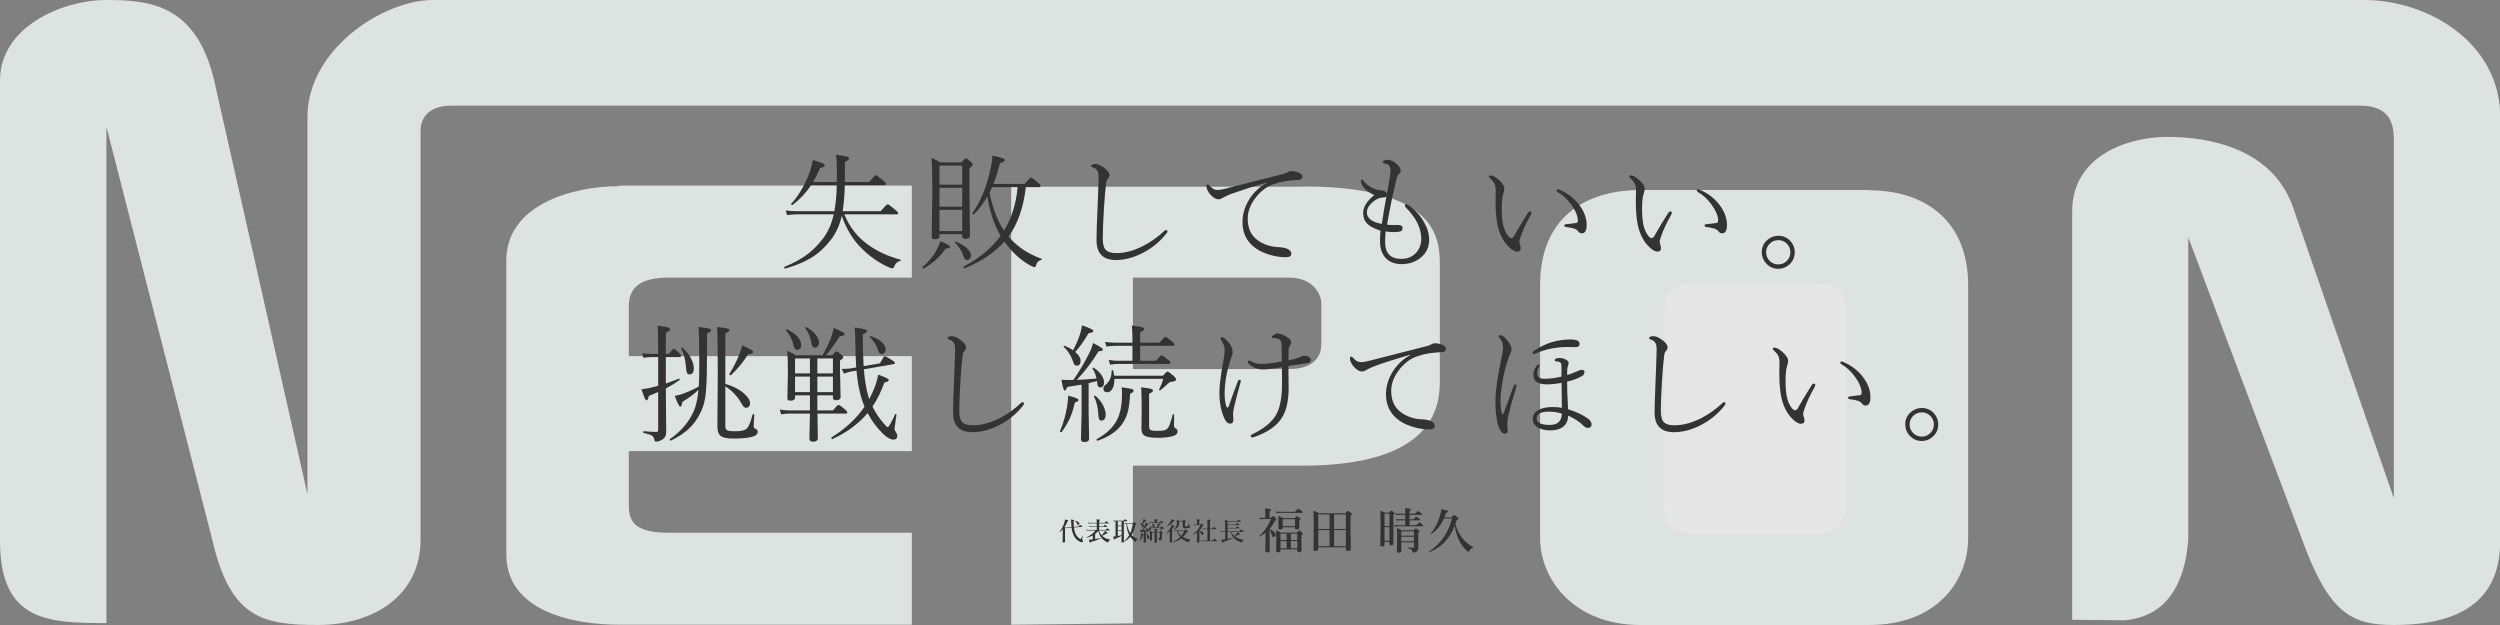 <svg width="1568" height="392" viewBox="0 0 1568 392" fill="none" xmlns="http://www.w3.org/2000/svg">
<rect x="0" y="0" width="1568" height="392" fill="#808080" stroke="none"/>
<g opacity="0.8" clip-path="url(#clip0_715_4526)">
<path d="M1173.62 156.414H1024.12V345.803H1173.62V156.414Z" fill="white"/>
<path d="M66.745 79.499V390.798C29.664 390.798 0 389.596 0 339.115V50.481C0 16.312 39.946 0 66.239 0C92.533 0 122.871 1.889 134.333 50.481L192.819 309.926V73.489C192.819 30.907 240.349 0 271.53 0H1482.88C1522.83 0 1568.17 26.786 1568.17 73.489V338.6C1568.17 364.012 1557.72 392 1501.42 392C1475.13 392 1460.8 384.96 1443.95 338.6L1372.48 148.867V338.6C1370.63 362.295 1361.53 386.677 1332.2 389.081C1332.2 389.081 1306.75 388.738 1299.67 388.738V132.555C1299.67 97.871 1334.22 85.852 1359.34 85.852C1384.45 85.852 1424.9 92.548 1438.05 129.636L1501.42 312.501V87.569C1501.42 73.661 1495.86 66.278 1479.85 66.278H282.823C271.362 66.278 263.777 71.772 263.777 82.075V338.6C263.777 373.284 234.618 392 199.392 392C164.166 392 144.445 387.364 133.153 338.6L66.745 79.499Z" fill="#F3FBF8"/>
<path d="M388.337 116.757C359.178 116.757 317.547 128.262 317.547 163.461V347.528C317.547 383.929 360.358 391.827 388.337 391.827H571.885V334.135H419.181C396.933 334.135 394.405 326.065 394.405 316.793V282.967H571.885V223.386H394.405V192.307C394.405 183.207 398.113 174.107 419.181 174.107H571.885V116.414H388.337V116.757Z" fill="#F3FBF8"/>
<path d="M1157.74 318.864C1157.74 329.853 1149.14 334.66 1140.88 334.66H1061.33C1051.72 334.66 1043.8 328.994 1043.8 318.864V194.893C1043.8 178.925 1057.28 177.551 1060.82 177.551H1140.88C1146.78 177.551 1157.74 180.298 1157.74 194.55V319.035V318.864ZM1172.06 119.172H1029.14C992.223 119.172 965.93 138.231 965.93 178.753V337.408C965.93 363.678 987.504 392.009 1028.8 392.009H1172.06C1215.89 392.009 1234.43 363.507 1234.43 337.408V178.925C1234.43 138.746 1207.8 119.344 1172.06 119.344" fill="#F3FBF8"/>
<path d="M828.731 216.011C828.731 223.909 823.506 231.464 808.505 231.464H710.579V174.115H808.505C823.506 174.115 828.731 184.417 828.731 190.427V216.011ZM817.101 117.109H634.227V391.835L710.579 390.977V292.075H816.595C897.835 292.075 903.06 256.361 903.06 239.362V165.358C903.06 146.986 898.341 116.938 817.101 116.938" fill="#F3FBF8"/>
</g>
<path d="M1205.35 255.883C1208.4 255.883 1210.95 257.016 1213.01 259.281C1214.78 261.26 1215.66 263.565 1215.66 266.195C1215.66 269.242 1214.53 271.807 1212.27 273.891C1210.29 275.688 1207.98 276.586 1205.35 276.586C1202.3 276.586 1199.74 275.44 1197.66 273.148C1195.86 271.143 1194.96 268.826 1194.96 266.195C1194.96 263.148 1196.11 260.596 1198.4 258.539C1200.4 256.768 1202.72 255.883 1205.35 255.883ZM1205.35 258.617C1203.09 258.617 1201.2 259.451 1199.69 261.117C1198.36 262.576 1197.7 264.268 1197.7 266.195C1197.7 268.461 1198.54 270.362 1200.23 271.898C1201.69 273.201 1203.4 273.852 1205.35 273.852C1207.59 273.852 1209.47 273.005 1210.98 271.312C1212.28 269.854 1212.93 268.148 1212.93 266.195C1212.93 263.982 1212.1 262.107 1210.43 260.57C1208.97 259.268 1207.28 258.617 1205.35 258.617Z" fill="#333333"/>
<path d="M1154.23 227.328C1154.23 226.938 1154.53 226.742 1155.12 226.742C1155.39 226.742 1155.65 226.807 1155.91 226.938C1161.14 229.099 1165.4 232.38 1168.68 236.781C1171.65 240.766 1173.13 244.867 1173.13 249.086C1173.13 252.602 1172.12 254.359 1170.09 254.359C1169.2 254.359 1168.51 254.008 1168.02 253.305C1167.39 252.445 1166.51 251.807 1165.36 251.391C1164.27 251 1162.53 250.661 1160.16 250.375C1159.46 250.297 1159.11 249.945 1159.11 249.32C1159.11 248.93 1159.51 248.695 1160.32 248.617C1163.45 248.253 1165.48 248.005 1166.41 247.875C1167.22 247.745 1167.62 247.263 1167.62 246.43C1167.62 243.539 1166.24 240.18 1163.48 236.352C1161.01 232.914 1158.2 230.31 1155.05 228.539C1154.5 228.227 1154.23 227.823 1154.23 227.328ZM1129.46 265.805C1128 265.805 1126.21 264.737 1124.07 262.602C1120.76 259.294 1118.5 254.867 1117.27 249.32C1116.41 245.388 1115.98 240.297 1115.98 234.047L1116.1 227.484C1116.1 225.688 1115.84 224.255 1115.32 223.188C1114.83 222.172 1113.91 221.039 1112.59 219.789C1112.09 219.32 1111.84 218.969 1111.84 218.734C1111.84 218.266 1112.22 218.031 1112.98 218.031C1114.17 218.031 1115.78 218.891 1117.78 220.609C1120.28 222.719 1121.53 224.659 1121.53 226.43C1121.53 227.289 1121.28 228.435 1120.79 229.867C1120.19 231.638 1119.89 234.789 1119.89 239.32C1119.89 245.362 1120.61 249.919 1122.04 252.992C1123.42 255.883 1124.73 257.328 1125.98 257.328C1126.58 257.328 1127.12 256.898 1127.59 256.039C1129.77 252.107 1132.69 247.263 1136.34 241.508C1136.7 240.909 1137.14 240.609 1137.66 240.609C1138.26 240.609 1138.56 240.883 1138.56 241.43C1138.56 241.742 1138.41 242.211 1138.09 242.836C1135.36 247.576 1133.25 252.107 1131.77 256.43C1131.22 258.044 1130.95 259.034 1130.95 259.398C1130.95 260.128 1131.05 260.74 1131.26 261.234C1131.6 261.964 1131.77 262.797 1131.77 263.734C1131.77 265.115 1131 265.805 1129.46 265.805Z" fill="#333333"/>
<path d="M1049.9 271.078C1041.8 271.078 1037.75 266.924 1037.75 258.617C1037.75 254.815 1037.96 248.174 1038.38 238.695C1038.61 234.19 1038.83 227.602 1039.04 218.93C1039.12 215.701 1037.92 213.721 1035.45 212.992C1034.69 212.81 1034.31 212.523 1034.31 212.133C1034.31 211.794 1034.57 211.469 1035.09 211.156C1035.54 210.948 1036.19 210.844 1037.05 210.844C1038.53 210.844 1040.39 211.664 1042.63 213.305C1044.82 214.945 1045.91 216.469 1045.91 217.875C1045.91 218.682 1045.54 219.464 1044.78 220.219C1044.21 220.792 1043.87 221.768 1043.77 223.148C1043.22 227.367 1042.76 232.628 1042.4 238.93C1041.9 247.133 1041.66 253.37 1041.66 257.641C1041.66 261.339 1042.4 263.812 1043.88 265.062C1045.08 266.182 1047.19 266.742 1050.21 266.742C1055.6 266.742 1061.23 265.232 1067.09 262.211C1071.77 259.815 1076.16 256.69 1080.25 252.836C1080.61 252.471 1081.02 252.289 1081.46 252.289C1081.98 252.289 1082.24 252.562 1082.24 253.109C1082.24 253.422 1082.06 253.812 1081.7 254.281C1077.63 259.542 1072.52 263.721 1066.34 266.82C1060.77 269.659 1055.29 271.078 1049.9 271.078Z" fill="#333333"/>
<path d="M988.227 217.719L982.953 217.641C976 217.641 969.385 218.995 963.109 221.703C962.589 221.911 962.185 222.016 961.898 222.016C961.43 222.016 961.195 221.755 961.195 221.234C961.195 220.818 961.599 220.362 962.406 219.867C969.229 215.232 976.781 212.914 985.062 212.914C988.839 212.914 990.727 213.826 990.727 215.648C990.727 217.029 989.893 217.719 988.227 217.719ZM979.438 240.102C976.156 240.753 973.031 241.078 970.062 241.078C964.516 241.078 961.742 239.047 961.742 234.984C961.742 232.953 962.523 231 964.086 229.125C964.346 228.812 964.633 228.656 964.945 228.656C965.388 228.656 965.609 228.812 965.609 229.125C965.609 229.49 965.44 229.945 965.102 230.492C964.503 231.612 964.203 232.823 964.203 234.125C964.203 236.417 965.648 237.562 968.539 237.562C971.951 237.562 975.557 237.107 979.359 236.195C979.359 234.06 979.359 231.924 979.359 229.789C979.359 228.669 979.177 227.927 978.812 227.562C978.214 226.964 977.328 226.664 976.156 226.664C975.505 226.664 975.18 226.456 975.18 226.039C975.18 225.023 976.195 224.516 978.227 224.516C979.424 224.516 980.674 224.841 981.977 225.492C983.227 226.091 983.852 226.755 983.852 227.484C983.852 227.901 983.747 228.435 983.539 229.086C983.279 229.763 983.109 230.453 983.031 231.156C982.927 232.38 982.875 233.708 982.875 235.141C984.646 234.75 986.99 233.891 989.906 232.562C990.87 232.146 991.573 231.938 992.016 231.938C993.188 231.938 993.773 232.445 993.773 233.461C993.773 234.555 993.161 235.414 991.938 236.039C989.359 237.445 986.339 238.565 982.875 239.398C982.875 243.435 983.083 249.19 983.5 256.664C988.969 258.435 993.188 260.44 996.156 262.68C997.536 263.695 998.227 264.867 998.227 266.195C998.227 266.898 997.979 267.458 997.484 267.875C997.068 268.24 996.573 268.422 996 268.422C995.036 268.422 994.099 267.966 993.188 267.055C990.583 264.451 987.354 262.328 983.5 260.688C983.5 264.047 982.237 266.534 979.711 268.148C977.784 269.346 975.349 269.945 972.406 269.945C968.76 269.945 965.922 269.19 963.891 267.68C962.198 266.43 961.352 264.841 961.352 262.914C961.352 260.023 962.888 257.927 965.961 256.625C968.044 255.74 970.648 255.297 973.773 255.297C976.065 255.297 978.005 255.466 979.594 255.805C979.594 252.159 979.542 246.924 979.438 240.102ZM979.594 259.398C976.99 258.591 974.268 258.188 971.43 258.188C966.352 258.188 963.812 259.633 963.812 262.523C963.812 265.18 966.56 266.508 972.055 266.508C976.977 266.508 979.49 264.138 979.594 259.398ZM951.117 241.898C951.117 242.211 951.065 242.576 950.961 242.992C948.956 249.398 947.432 254.789 946.391 259.164C945.688 262.237 945.336 264.346 945.336 265.492C945.336 266.456 945.362 267.224 945.414 267.797C945.44 268.005 945.505 268.5 945.609 269.281C945.661 269.75 945.688 270.089 945.688 270.297C945.688 271.417 945.023 271.977 943.695 271.977C942.289 271.977 941.078 270.622 940.062 267.914C938.63 264.086 937.914 258.604 937.914 251.469C937.914 245.583 939.138 236.859 941.586 225.297C942.341 221.573 942.719 219.203 942.719 218.188C942.719 215.74 941.99 213.682 940.531 212.016C940.167 211.547 939.984 211.143 939.984 210.805C939.984 210.388 940.362 210.18 941.117 210.18C941.638 210.18 942.276 210.479 943.031 211.078C944.281 212.042 945.505 213.448 946.703 215.297C947.615 216.703 948.07 217.901 948.07 218.891C948.07 219.698 947.888 220.479 947.523 221.234C946.977 222.302 946.286 224.112 945.453 226.664C944.177 230.336 943.096 234.828 942.211 240.141C941.482 244.62 941.117 248.331 941.117 251.273C941.117 254.503 941.391 257.146 941.938 259.203C942.068 259.62 942.25 259.828 942.484 259.828C942.719 259.828 942.927 259.594 943.109 259.125C945.531 252.406 947.615 246.716 949.359 242.055C949.646 241.404 950.023 241.078 950.492 241.078C950.909 241.078 951.117 241.352 951.117 241.898Z" fill="#333333"/>
<path d="M900.148 215.297C901.529 215.297 903.052 215.648 904.719 216.352C906.151 216.846 906.867 217.641 906.867 218.734C906.867 220.089 905.995 220.805 904.25 220.883C898.26 221.065 893.078 221.951 888.703 223.539C884.25 225.102 880.383 228.096 877.102 232.523C874.081 236.638 872.57 240.818 872.57 245.062C872.57 250.818 874.38 255.141 878 258.031C879.927 259.672 882.323 260.948 885.188 261.859C887.479 262.589 889.719 262.966 891.906 262.992C894.51 263.122 896.542 263.578 898 264.359C899.276 265.036 899.914 266 899.914 267.25C899.914 268.63 898.69 269.32 896.242 269.32C892.805 269.32 889.185 268.708 885.383 267.484C881.581 266.26 878.534 264.659 876.242 262.68C871.607 258.826 869.289 253.734 869.289 247.406C869.289 242.042 870.852 237.029 873.977 232.367C876.633 228.357 880.109 225.154 884.406 222.758L884.25 222.523C875.63 225.049 868.482 227.341 862.805 229.398C860.565 230.206 858.586 231.104 856.867 232.094C855.982 232.693 855.07 232.992 854.133 232.992C852.492 232.992 850.734 231.898 848.859 229.711C847.427 227.862 846.711 226.339 846.711 225.141C846.711 224.125 846.971 223.617 847.492 223.617C847.727 223.617 848.078 223.852 848.547 224.32C849.589 225.466 850.474 226.221 851.203 226.586C851.984 226.977 852.883 227.159 853.898 227.133C854.966 227.133 856.672 226.833 859.016 226.234L893.742 217.367C895.357 217.029 896.607 216.612 897.492 216.117C898.299 215.57 899.185 215.297 900.148 215.297Z" fill="#333333"/>
<path d="M808.086 225.961C810.091 225.57 811.523 225.271 812.383 225.062C813.503 224.802 814.44 224.464 815.195 224.047C816.159 223.448 817.122 223.148 818.086 223.148C819.31 223.148 820.326 223.422 821.133 223.969C821.81 224.411 822.148 224.945 822.148 225.57C822.148 226.404 821.914 226.99 821.445 227.328C821.081 227.562 820.443 227.745 819.531 227.875C813.958 228.63 810.143 229.19 808.086 229.555L808.242 243.305C808.242 251.534 806.745 257.914 803.75 262.445C800.521 267.315 794.948 271.156 787.031 273.969C786.25 274.229 785.69 274.359 785.352 274.359C784.779 274.359 784.492 274.034 784.492 273.383C784.492 272.992 784.753 272.68 785.273 272.445C792.513 269.034 797.539 264.958 800.352 260.219C802.852 255.844 804.102 249.177 804.102 240.219L804.023 230.375C798.659 231.26 794.648 231.703 791.992 231.703C788.633 231.703 785.677 230.505 783.125 228.109C782.812 227.797 782.656 227.458 782.656 227.094C782.656 226.443 782.956 226.117 783.555 226.117C783.789 226.117 784.128 226.247 784.57 226.508C786.602 227.68 788.763 228.266 791.055 228.266C794.362 228.266 798.685 227.732 804.023 226.664L803.867 221.039C803.841 219.06 803.802 217.471 803.75 216.273C803.724 214.607 803.307 213.474 802.5 212.875C801.745 212.328 800.443 212.055 798.594 212.055C797.943 212.055 797.617 211.885 797.617 211.547C797.617 211.13 797.969 210.688 798.672 210.219C799.583 209.516 800.508 209.164 801.445 209.164C802.904 209.164 804.766 209.854 807.031 211.234C808.906 212.458 809.844 213.604 809.844 214.672C809.844 215.245 809.609 215.909 809.141 216.664C808.594 217.419 808.294 218.148 808.242 218.852C808.138 221.924 808.086 224.294 808.086 225.961ZM774.023 255.219C773.581 257.224 773.359 258.721 773.359 259.711L773.594 263.305C773.594 264.893 772.904 265.688 771.523 265.688C770.143 265.688 768.997 264.724 768.086 262.797C765.898 258.083 764.805 252.536 764.805 246.156C764.805 241.651 765.742 234.464 767.617 224.594C767.93 222.719 768.086 220.935 768.086 219.242C768.086 217.549 767.331 215.492 765.82 213.07C765.664 212.81 765.586 212.549 765.586 212.289V212.016C765.586 211.651 765.938 211.469 766.641 211.469C767.083 211.469 767.865 212.003 768.984 213.07C769.844 213.904 770.586 214.724 771.211 215.531C772.487 217.302 773.125 219.151 773.125 221.078C773.125 221.677 772.865 222.719 772.344 224.203C772.318 224.255 772.161 224.646 771.875 225.375C771.693 225.87 771.576 226.221 771.523 226.43C769.232 233.695 768.086 240.544 768.086 246.977C768.086 249.789 768.411 252.328 769.062 254.594C769.219 255.271 769.492 255.609 769.883 255.609C770.221 255.609 770.482 255.349 770.664 254.828C772.565 249.229 774.466 244.034 776.367 239.242C776.628 238.539 777.031 238.188 777.578 238.188C778.021 238.188 778.242 238.461 778.242 239.008C778.242 239.138 778.216 239.268 778.164 239.398C776.185 246.612 774.805 251.885 774.023 255.219Z" fill="#333333"/>
<path d="M673.25 238.266C676.557 233.526 679.708 228.253 682.703 222.445C684.214 219.581 685.151 217.146 685.516 215.141C689.656 217.198 691.727 218.539 691.727 219.164C691.727 219.919 690.828 220.297 689.031 220.297C684.656 227.406 680.086 233.396 675.32 238.266C678.029 238.214 682.169 237.927 687.742 237.406C687.247 235.089 686.414 233.031 685.242 231.234C685.19 231.182 685.164 231.117 685.164 231.039C685.164 230.753 685.333 230.609 685.672 230.609C685.776 230.609 685.867 230.635 685.945 230.688C688.107 231.99 689.786 233.578 690.984 235.453C691.974 236.99 692.469 238.435 692.469 239.789C692.469 241.924 691.609 242.992 689.891 242.992C688.953 242.992 688.393 242.172 688.211 240.531C688.185 240.375 688.159 240.102 688.133 239.711C688.107 239.398 688.081 239.164 688.055 239.008C686.883 239.32 685.125 239.75 682.781 240.297V257.797L683.094 275.102C683.094 276.534 682.078 277.25 680.047 277.25C678.667 277.25 677.977 276.664 677.977 275.492L678.367 259.555V241.234C675.424 241.755 672.417 242.237 669.344 242.68C668.797 244.216 668.263 244.984 667.742 244.984C667.169 244.984 666.492 242.719 665.711 238.188C666.935 238.292 668.458 238.344 670.281 238.344C671.609 238.344 672.599 238.318 673.25 238.266ZM698.797 235.648H729.344C730.88 233.93 731.844 233.07 732.234 233.07C732.781 233.07 734.057 233.956 736.062 235.727C737.13 236.664 737.664 237.458 737.664 238.109C737.664 238.76 736.779 239.19 735.008 239.398C734.096 239.477 733.302 239.854 732.625 240.531C730.438 242.589 728.784 244.021 727.664 244.828C727.612 244.88 727.547 244.906 727.469 244.906C727.156 244.906 727 244.75 727 244.438C727 244.385 727.013 244.333 727.039 244.281C728.185 241.885 729.031 239.672 729.578 237.641H698.953C698.927 237.901 698.914 238.161 698.914 238.422C698.914 240.792 698.445 242.706 697.508 244.164C696.701 245.414 695.698 246.039 694.5 246.039C692.859 246.039 692.039 245.219 692.039 243.578C692.039 242.771 692.573 241.964 693.641 241.156C696.089 239.021 697.273 236.156 697.195 232.562C697.195 232.302 697.378 232.172 697.742 232.172C698.029 232.172 698.185 232.276 698.211 232.484C698.549 233.891 698.745 234.945 698.797 235.648ZM673.016 219.711C674.682 216.638 676.102 213.383 677.273 209.945C678.003 207.732 678.458 205.766 678.641 204.047C683.38 205.688 685.75 206.859 685.75 207.562C685.75 208.266 684.734 208.747 682.703 209.008C680.047 213.643 677.273 217.562 674.383 220.766C676.622 222.667 677.742 224.503 677.742 226.273C677.742 228.305 676.948 229.32 675.359 229.32C674.708 229.32 674.214 229.112 673.875 228.695C673.589 228.331 673.276 227.615 672.938 226.547C671.688 222.979 669.773 219.971 667.195 217.523C667.117 217.471 667.078 217.406 667.078 217.328C667.078 217.016 667.234 216.859 667.547 216.859C667.573 216.859 667.612 216.872 667.664 216.898C669.878 217.732 671.661 218.669 673.016 219.711ZM710.281 226.273V216.898H699.305C697.82 216.898 696.036 217.055 693.953 217.367L693.094 214.438C695.073 214.75 697.143 214.906 699.305 214.906H710.281V212.523C710.281 209.555 710.151 206.781 709.891 204.203C713.328 204.594 715.555 204.958 716.57 205.297C717.299 205.557 717.664 205.909 717.664 206.352C717.664 207.003 716.805 207.693 715.086 208.422V214.906H727.312C729.266 212.458 730.477 211.234 730.945 211.234C731.336 211.234 732.716 212.224 735.086 214.203C736.154 215.01 736.688 215.674 736.688 216.195C736.688 216.664 736.336 216.898 735.633 216.898H715.086V226.273H725.086C726.987 223.982 728.159 222.836 728.602 222.836C728.94 222.836 730.216 223.721 732.43 225.492C733.497 226.247 734.031 226.911 734.031 227.484C734.031 228.005 733.693 228.266 733.016 228.266H700.906C699.76 228.266 698.198 228.422 696.219 228.734L695.398 225.727C697.404 226.091 699.24 226.273 700.906 226.273H710.281ZM686.141 248.695C686.141 248.643 686.141 248.578 686.141 248.5C686.141 248.24 686.31 248.109 686.648 248.109C686.779 248.109 686.896 248.148 687 248.227C689.083 249.919 690.737 251.99 691.961 254.438C692.977 256.469 693.484 258.37 693.484 260.141C693.484 261.234 693.25 262.12 692.781 262.797C692.312 263.474 691.701 263.812 690.945 263.812C690.164 263.812 689.63 263.5 689.344 262.875C689.109 262.302 688.953 261.26 688.875 259.75C688.615 255.427 687.703 251.742 686.141 248.695ZM735.516 260.102C735.542 259.893 735.685 259.789 735.945 259.789C736.284 259.789 736.453 259.919 736.453 260.18C736.349 263.826 736.297 266.039 736.297 266.82C736.297 267.732 736.648 268.344 737.352 268.656C738.159 268.969 738.562 269.646 738.562 270.688C738.562 271.911 737.729 272.81 736.062 273.383C733.667 274.19 730.385 274.594 726.219 274.594C721.818 274.594 718.914 274.06 717.508 272.992C716.44 272.185 715.906 270.74 715.906 268.656L716.062 257.094C716.062 250.089 715.932 245.362 715.672 242.914C719.057 243.279 721.245 243.643 722.234 244.008C722.859 244.242 723.172 244.568 723.172 244.984C723.172 245.609 722.352 246.26 720.711 246.938V267.406C720.711 268.656 721.089 269.451 721.844 269.789C722.495 270.102 723.823 270.258 725.828 270.258C728.042 270.258 729.578 270.128 730.438 269.867C731.219 269.659 731.87 269.242 732.391 268.617C733.276 267.602 734.318 264.763 735.516 260.102ZM665.906 270.922C665.828 271.026 665.711 271.078 665.555 271.078C665.086 271.078 664.852 270.896 664.852 270.531C664.852 270.505 664.852 270.466 664.852 270.414C666.961 265.362 668.458 260.115 669.344 254.672C669.76 251.703 669.969 249.516 669.969 248.109C673.016 248.969 674.891 249.581 675.594 249.945C676.167 250.232 676.453 250.583 676.453 251C676.453 251.521 675.685 252.003 674.148 252.445C673.289 256.404 672.195 259.802 670.867 262.641C669.669 265.297 668.016 268.057 665.906 270.922ZM688.406 276.43C688.354 276.43 688.315 276.43 688.289 276.43C687.924 276.43 687.742 276.195 687.742 275.727C687.742 275.544 687.794 275.427 687.898 275.375C693.445 272.38 697.495 268.708 700.047 264.359C702.495 260.141 703.719 254.385 703.719 247.094C703.719 245.531 703.654 244.138 703.523 242.914C707.013 243.383 709.148 243.747 709.93 244.008C710.659 244.242 711.023 244.62 711.023 245.141C711.023 245.714 710.281 246.312 708.797 246.938C708.562 251.755 708.094 255.492 707.391 258.148C706.609 261.117 705.372 263.773 703.68 266.117C700.451 270.596 695.359 274.034 688.406 276.43Z" fill="#333333"/>
<path d="M609.898 271.078C601.799 271.078 597.75 266.924 597.75 258.617C597.75 254.815 597.958 248.174 598.375 238.695C598.609 234.19 598.831 227.602 599.039 218.93C599.117 215.701 597.919 213.721 595.445 212.992C594.69 212.81 594.312 212.523 594.312 212.133C594.312 211.794 594.573 211.469 595.094 211.156C595.536 210.948 596.188 210.844 597.047 210.844C598.531 210.844 600.393 211.664 602.633 213.305C604.82 214.945 605.914 216.469 605.914 217.875C605.914 218.682 605.536 219.464 604.781 220.219C604.208 220.792 603.87 221.768 603.766 223.148C603.219 227.367 602.763 232.628 602.398 238.93C601.904 247.133 601.656 253.37 601.656 257.641C601.656 261.339 602.398 263.812 603.883 265.062C605.081 266.182 607.19 266.742 610.211 266.742C615.602 266.742 621.227 265.232 627.086 262.211C631.773 259.815 636.161 256.69 640.25 252.836C640.615 252.471 641.018 252.289 641.461 252.289C641.982 252.289 642.242 252.562 642.242 253.109C642.242 253.422 642.06 253.812 641.695 254.281C637.633 259.542 632.516 263.721 626.344 266.82C620.771 269.659 615.289 271.078 609.898 271.078Z" fill="#333333"/>
<path d="M537.016 230.453C536.729 226.521 536.547 221.286 536.469 214.75C536.417 210.479 536.26 207.367 536 205.414C539.568 205.909 541.794 206.299 542.68 206.586C543.409 206.82 543.773 207.172 543.773 207.641C543.773 208.24 542.888 208.904 541.117 209.633C541.117 216.716 541.299 223.383 541.664 229.633L551.898 227.875C553.487 224.88 554.477 223.383 554.867 223.383C555.31 223.383 556.859 224.216 559.516 225.883C560.74 226.638 561.352 227.25 561.352 227.719C561.352 228.109 561 228.344 560.297 228.422L541.82 231.625C542.315 238.135 543.253 243.799 544.633 248.617C544.841 249.346 545.023 249.906 545.18 250.297C546.638 247.536 547.784 245.049 548.617 242.836C549.737 239.867 550.44 237.25 550.727 234.984C555.206 236.521 557.445 237.641 557.445 238.344C557.445 239.047 556.534 239.555 554.711 239.867C552.68 245.57 550.18 250.609 547.211 254.984C549.216 259.047 551.612 262.628 554.398 265.727C555.596 267.159 556.391 267.875 556.781 267.875C557.458 267.875 559.008 265.18 561.43 259.789C561.482 259.685 561.586 259.633 561.742 259.633C561.846 259.633 561.924 259.646 561.977 259.672C562.185 259.776 562.276 259.919 562.25 260.102C561.443 265.883 561.039 268.799 561.039 268.852C561.039 269.529 561.352 270.297 561.977 271.156C562.523 271.911 562.797 272.576 562.797 273.148C562.797 274.867 561.99 275.727 560.375 275.727C558.552 275.727 556.391 274.529 553.891 272.133C549.984 268.305 546.742 263.956 544.164 259.086C538.565 265.753 531.221 271.182 522.133 275.375C522.081 275.401 522.029 275.414 521.977 275.414C521.612 275.414 521.43 275.154 521.43 274.633C521.43 274.503 521.469 274.398 521.547 274.32C530.297 268.878 537.198 262.458 542.25 255.062C541.286 252.667 540.531 250.544 539.984 248.695C538.552 243.357 537.628 237.94 537.211 232.445L533.5 233.07C532.432 233.279 531.052 233.708 529.359 234.359L527.914 231.391C529.841 231.391 531.651 231.286 533.344 231.078L537.016 230.453ZM512.641 247.953V257.406H522.406C524.281 255.115 525.453 253.969 525.922 253.969C526.365 253.969 527.693 254.88 529.906 256.703C530.922 257.51 531.43 258.174 531.43 258.695C531.43 259.164 531.078 259.398 530.375 259.398H512.719C512.745 262.758 512.797 266.326 512.875 270.102C512.927 272.81 512.953 274.372 512.953 274.789C512.953 276.273 511.911 277.016 509.828 277.016C508.396 277.016 507.68 276.404 507.68 275.18C507.68 274.919 507.693 274.112 507.719 272.758C507.849 268.591 507.94 264.138 507.992 259.398H495.219C493.917 259.398 492.146 259.555 489.906 259.867L489.125 256.859C491 257.224 493.031 257.406 495.219 257.406H507.992V247.953H498.656V249.32C498.656 250.648 497.719 251.312 495.844 251.312C494.516 251.312 493.852 250.831 493.852 249.867L494.164 234.281C494.164 227.562 494.034 222.81 493.773 220.023C495.753 220.909 497.536 221.846 499.125 222.836H515.922C518.161 218.878 519.815 215.492 520.883 212.68C521.742 210.544 522.432 208.201 522.953 205.648C527.484 207.602 529.75 208.878 529.75 209.477C529.75 210.31 528.734 210.766 526.703 210.844C523.943 215.297 521.039 219.294 517.992 222.836H521.977C523.279 221.195 524.164 220.375 524.633 220.375C525.102 220.375 526.117 221.065 527.68 222.445C528.487 223.122 528.891 223.656 528.891 224.047C528.891 224.568 528.214 225.258 526.859 226.117V232.758L527.211 249.086C527.211 250.362 526.273 251 524.398 251C523.07 251 522.406 250.518 522.406 249.555V247.953H512.641ZM512.641 245.961H522.406V236.195H512.641V245.961ZM507.992 245.961V236.195H498.656V245.961H507.992ZM512.641 234.203H522.406V224.828H512.641V234.203ZM507.992 234.203V224.828H498.656V234.203H507.992ZM545.609 211.547C545.505 211.469 545.453 211.378 545.453 211.273C545.453 210.961 545.635 210.805 546 210.805C546.052 210.805 546.104 210.818 546.156 210.844C549.255 211.807 551.638 213.135 553.305 214.828C554.737 216.26 555.453 217.745 555.453 219.281C555.453 220.141 555.18 220.844 554.633 221.391C554.164 221.859 553.63 222.094 553.031 222.094C551.911 222.094 551.143 221.326 550.727 219.789C549.815 216.638 548.109 213.891 545.609 211.547ZM505.023 205.727C504.997 205.674 504.984 205.622 504.984 205.57C504.984 205.284 505.154 205.141 505.492 205.141C505.57 205.141 505.635 205.154 505.688 205.18C508.24 206.508 510.258 208.148 511.742 210.102C513.044 211.768 513.695 213.37 513.695 214.906C513.695 215.818 513.409 216.599 512.836 217.25C512.315 217.823 511.742 218.109 511.117 218.109C509.971 218.109 509.255 217.146 508.969 215.219C508.396 211.677 507.081 208.513 505.023 205.727ZM493.031 207.25C492.979 207.172 492.953 207.094 492.953 207.016C492.953 206.677 493.122 206.508 493.461 206.508C493.539 206.508 493.617 206.534 493.695 206.586C499.555 209.477 502.484 212.732 502.484 216.352C502.484 218.383 501.625 219.398 499.906 219.398C498.786 219.398 498.018 218.357 497.602 216.273C496.924 213.07 495.401 210.062 493.031 207.25Z" fill="#333333"/>
<path d="M438.078 244.516C435.552 246.99 432.193 249.503 428 252.055C427.661 254.06 427.219 255.062 426.672 255.062C426.021 255.062 424.875 252.823 423.234 248.344C425.109 247.927 426.359 247.615 426.984 247.406C430.604 246.208 434.367 244.555 438.273 242.445C438.482 239.503 438.586 235.479 438.586 230.375C438.586 216.13 438.417 207.693 438.078 205.062C441.724 205.479 444.003 205.831 444.914 206.117C445.643 206.352 446.008 206.703 446.008 207.172C446.008 207.745 445.161 208.409 443.469 209.164C443.417 210.805 443.391 216.482 443.391 226.195C443.391 236.951 443.039 244.594 442.336 249.125C441.763 252.901 440.669 256.339 439.055 259.438C437.049 263.37 434.549 266.677 431.555 269.359C428.794 271.833 425.24 274.151 420.891 276.312C420.839 276.339 420.786 276.352 420.734 276.352C420.318 276.352 420.109 276.104 420.109 275.609C420.109 275.479 420.148 275.388 420.227 275.336C426.633 270.857 431.333 265.596 434.328 259.555C436.359 255.492 437.609 250.479 438.078 244.516ZM454.914 240.766C459.628 242.094 463.521 244.086 466.594 246.742C469.146 248.956 470.422 251.013 470.422 252.914C470.422 253.826 470.161 254.555 469.641 255.102C469.172 255.57 468.599 255.805 467.922 255.805C466.932 255.805 465.982 254.893 465.07 253.07C462.596 248.643 459.211 245.049 454.914 242.289V267.172C454.914 268.656 455.344 269.581 456.203 269.945C457.01 270.31 458.768 270.492 461.477 270.492C465.148 270.492 467.544 269.828 468.664 268.5C469.784 267.172 470.904 264.346 472.023 260.023C472.102 259.815 472.284 259.711 472.57 259.711C472.909 259.711 473.078 259.841 473.078 260.102C472.818 264.008 472.688 266.417 472.688 267.328C472.688 268.161 473.117 268.734 473.977 269.047C474.81 269.359 475.227 269.945 475.227 270.805C475.227 272.263 474.081 273.305 471.789 273.93C469.003 274.685 465.083 275.062 460.031 275.062C455.786 275.062 452.987 274.411 451.633 273.109C450.513 272.016 449.953 270.076 449.953 267.289L450.188 234.906C450.188 217.745 450.031 207.797 449.719 205.062C453.339 205.479 455.604 205.831 456.516 206.117C457.167 206.326 457.492 206.651 457.492 207.094C457.492 207.693 456.633 208.357 454.914 209.086V240.766ZM417.609 221.977H419.523C421.086 219.789 422.102 218.695 422.57 218.695C422.987 218.695 424.133 219.607 426.008 221.43C426.763 222.159 427.141 222.771 427.141 223.266C427.141 223.734 426.789 223.969 426.086 223.969H417.609V240.531C419.849 239.776 422.557 238.773 425.734 237.523C425.786 237.497 425.826 237.484 425.852 237.484C426.164 237.484 426.32 237.693 426.32 238.109C426.32 238.266 426.255 238.383 426.125 238.461C423.312 240.44 420.474 242.172 417.609 243.656L417.844 270.844C417.844 273.188 416.958 274.841 415.188 275.805C414.068 276.56 412.792 276.938 411.359 276.938C410.786 276.938 410.461 276.534 410.383 275.727C410.201 274.555 409.706 273.721 408.898 273.227C408.013 272.68 406.268 272.107 403.664 271.508C403.456 271.456 403.352 271.286 403.352 271C403.352 270.635 403.482 270.453 403.742 270.453C407.648 270.766 410.24 270.922 411.516 270.922C412.375 270.922 412.805 270.492 412.805 269.633V245.883C410.956 246.716 408.977 247.549 406.867 248.383C406.607 250.18 406.164 251.078 405.539 251.078C405.148 251.078 404.771 250.674 404.406 249.867C403.99 248.956 403.299 247.068 402.336 244.203C403.039 244.125 404.615 243.865 407.062 243.422C408.964 243.005 410.878 242.523 412.805 241.977V223.969H408.234C407.167 223.969 405.591 224.125 403.508 224.438L402.805 221.508C404.523 221.82 406.307 221.977 408.156 221.977H412.805C412.805 212.654 412.674 206.755 412.414 204.281C415.826 204.698 418.013 205.062 418.977 205.375C419.836 205.661 420.266 206.052 420.266 206.547C420.266 207.25 419.38 207.94 417.609 208.617V221.977ZM427.219 218.422C427.219 218.37 427.219 218.331 427.219 218.305C427.219 218.07 427.375 217.953 427.688 217.953C427.792 217.953 427.883 217.979 427.961 218.031C430.357 220.089 432.206 222.406 433.508 224.984C434.602 227.12 435.148 229.125 435.148 231C435.148 233.552 434.237 234.828 432.414 234.828C431.685 234.828 431.164 234.503 430.852 233.852C430.565 233.201 430.37 232.055 430.266 230.414C430.005 226.117 428.99 222.12 427.219 218.422ZM458.508 235.258C458.43 235.31 458.352 235.336 458.273 235.336C457.727 235.336 457.453 235.089 457.453 234.594C457.453 234.542 457.466 234.49 457.492 234.438C459.732 230.948 461.711 227.107 463.43 222.914C464.549 220.128 465.227 218.018 465.461 216.586C468.534 217.992 470.487 218.969 471.32 219.516C471.997 219.958 472.336 220.375 472.336 220.766C472.336 221.208 472.128 221.508 471.711 221.664C471.294 221.846 470.487 221.977 469.289 222.055C466.346 226.82 462.753 231.221 458.508 235.258Z" fill="#333333"/>
<path d="M1115.36 147.883C1118.41 147.883 1120.96 149.016 1123.02 151.281C1124.79 153.26 1125.67 155.565 1125.67 158.195C1125.67 161.242 1124.54 163.807 1122.27 165.891C1120.29 167.688 1117.99 168.586 1115.36 168.586C1112.31 168.586 1109.75 167.44 1107.66 165.148C1105.87 163.143 1104.97 160.826 1104.97 158.195C1104.97 155.148 1106.11 152.596 1108.41 150.539C1110.41 148.768 1112.73 147.883 1115.36 147.883ZM1115.36 150.617C1113.09 150.617 1111.21 151.451 1109.7 153.117C1108.37 154.576 1107.7 156.268 1107.7 158.195C1107.7 160.461 1108.55 162.362 1110.24 163.898C1111.7 165.201 1113.41 165.852 1115.36 165.852C1117.6 165.852 1119.47 165.005 1120.98 163.312C1122.29 161.854 1122.94 160.148 1122.94 158.195C1122.94 155.982 1122.1 154.107 1120.44 152.57C1118.98 151.268 1117.29 150.617 1115.36 150.617Z" fill="#333333"/>
<path d="M1064.23 119.328C1064.23 118.938 1064.53 118.742 1065.13 118.742C1065.39 118.742 1065.65 118.807 1065.91 118.938C1071.15 121.099 1075.41 124.38 1078.69 128.781C1081.66 132.766 1083.14 136.867 1083.14 141.086C1083.14 144.602 1082.12 146.359 1080.09 146.359C1079.21 146.359 1078.52 146.008 1078.02 145.305C1077.4 144.445 1076.51 143.807 1075.37 143.391C1074.27 143 1072.54 142.661 1070.17 142.375C1069.47 142.297 1069.12 141.945 1069.12 141.32C1069.12 140.93 1069.52 140.695 1070.33 140.617C1073.45 140.253 1075.48 140.005 1076.42 139.875C1077.23 139.745 1077.63 139.263 1077.63 138.43C1077.63 135.539 1076.25 132.18 1073.49 128.352C1071.02 124.914 1068.21 122.31 1065.05 120.539C1064.51 120.227 1064.23 119.823 1064.23 119.328ZM1039.47 157.805C1038.01 157.805 1036.21 156.737 1034.08 154.602C1030.77 151.294 1028.51 146.867 1027.28 141.32C1026.42 137.388 1025.99 132.297 1025.99 126.047L1026.11 119.484C1026.11 117.688 1025.85 116.255 1025.33 115.188C1024.83 114.172 1023.92 113.039 1022.59 111.789C1022.1 111.32 1021.85 110.969 1021.85 110.734C1021.85 110.266 1022.23 110.031 1022.98 110.031C1024.18 110.031 1025.78 110.891 1027.79 112.609C1030.29 114.719 1031.54 116.659 1031.54 118.43C1031.54 119.289 1031.29 120.435 1030.8 121.867C1030.2 123.638 1029.9 126.789 1029.9 131.32C1029.9 137.362 1030.61 141.919 1032.05 144.992C1033.43 147.883 1034.74 149.328 1035.99 149.328C1036.59 149.328 1037.12 148.898 1037.59 148.039C1039.78 144.107 1042.7 139.263 1046.34 133.508C1046.71 132.909 1047.15 132.609 1047.67 132.609C1048.27 132.609 1048.57 132.883 1048.57 133.43C1048.57 133.742 1048.41 134.211 1048.1 134.836C1045.37 139.576 1043.26 144.107 1041.77 148.43C1041.23 150.044 1040.95 151.034 1040.95 151.398C1040.95 152.128 1041.06 152.74 1041.27 153.234C1041.6 153.964 1041.77 154.797 1041.77 155.734C1041.77 157.115 1041.01 157.805 1039.47 157.805Z" fill="#333333"/>
<path d="M976.234 119.328C976.234 118.938 976.534 118.742 977.133 118.742C977.393 118.742 977.654 118.807 977.914 118.938C983.148 121.099 987.406 124.38 990.688 128.781C993.656 132.766 995.141 136.867 995.141 141.086C995.141 144.602 994.125 146.359 992.094 146.359C991.208 146.359 990.518 146.008 990.023 145.305C989.398 144.445 988.513 143.807 987.367 143.391C986.273 143 984.542 142.661 982.172 142.375C981.469 142.297 981.117 141.945 981.117 141.32C981.117 140.93 981.521 140.695 982.328 140.617C985.453 140.253 987.484 140.005 988.422 139.875C989.229 139.745 989.633 139.263 989.633 138.43C989.633 135.539 988.253 132.18 985.492 128.352C983.018 124.914 980.206 122.31 977.055 120.539C976.508 120.227 976.234 119.823 976.234 119.328ZM951.469 157.805C950.01 157.805 948.214 156.737 946.078 154.602C942.771 151.294 940.505 146.867 939.281 141.32C938.422 137.388 937.992 132.297 937.992 126.047L938.109 119.484C938.109 117.688 937.849 116.255 937.328 115.188C936.833 114.172 935.922 113.039 934.594 111.789C934.099 111.32 933.852 110.969 933.852 110.734C933.852 110.266 934.229 110.031 934.984 110.031C936.182 110.031 937.784 110.891 939.789 112.609C942.289 114.719 943.539 116.659 943.539 118.43C943.539 119.289 943.292 120.435 942.797 121.867C942.198 123.638 941.898 126.789 941.898 131.32C941.898 137.362 942.615 141.919 944.047 144.992C945.427 147.883 946.742 149.328 947.992 149.328C948.591 149.328 949.125 148.898 949.594 148.039C951.781 144.107 954.698 139.263 958.344 133.508C958.708 132.909 959.151 132.609 959.672 132.609C960.271 132.609 960.57 132.883 960.57 133.43C960.57 133.742 960.414 134.211 960.102 134.836C957.367 139.576 955.258 144.107 953.773 148.43C953.227 150.044 952.953 151.034 952.953 151.398C952.953 152.128 953.057 152.74 953.266 153.234C953.604 153.964 953.773 154.797 953.773 155.734C953.773 157.115 953.005 157.805 951.469 157.805Z" fill="#333333"/>
<path d="M869.055 145.148C868.846 147.206 868.742 149.419 868.742 151.789C868.742 158.846 872.128 162.375 878.898 162.375C882.753 162.375 885.878 161.06 888.273 158.43C890.357 156.086 891.398 153.182 891.398 149.719C891.398 143.104 888.169 136.568 881.711 130.109C881.294 129.693 881.086 129.302 881.086 128.938C881.086 128.339 881.464 128.039 882.219 128.039C882.375 128.039 882.766 128.247 883.391 128.664C887.401 131.424 890.617 134.901 893.039 139.094C895.253 142.922 896.359 146.685 896.359 150.383C896.359 155.279 894.367 159.198 890.383 162.141C887.18 164.484 883.456 165.656 879.211 165.656C874.966 165.656 871.633 164.419 869.211 161.945C866.763 159.419 865.539 155.826 865.539 151.164C865.539 148.82 865.643 146.659 865.852 144.68C861.867 143.378 859.081 141.919 857.492 140.305C855.826 138.586 854.992 136.307 854.992 133.469C854.992 129.849 857.31 126.125 861.945 122.297C859.289 121.203 857.206 119.758 855.695 117.961C854.263 116.294 853.547 114.81 853.547 113.508C853.547 112.857 853.755 112.531 854.172 112.531C854.484 112.531 854.914 112.909 855.461 113.664C856.581 115.227 858.234 116.581 860.422 117.727C862.219 118.664 864.055 119.198 865.93 119.328C868.117 119.51 869.432 120.227 869.875 121.477C870.708 117.232 871.32 113.794 871.711 111.164C871.737 110.799 871.789 110.318 871.867 109.719C872.023 108.573 872.102 107.792 872.102 107.375C872.102 105.76 871.828 104.615 871.281 103.938C870.76 103.234 869.836 102.753 868.508 102.492C867.596 102.31 867.141 102.049 867.141 101.711C867.141 101.32 867.518 100.956 868.273 100.617C868.924 100.331 869.589 100.188 870.266 100.188C872.141 100.188 874.055 101.073 876.008 102.844C877.674 104.302 878.508 105.734 878.508 107.141C878.508 108.052 878.156 108.716 877.453 109.133C876.854 109.549 876.346 110.565 875.93 112.18C873.534 121.893 871.542 131.477 869.953 140.93C871.464 141.086 872.896 141.164 874.25 141.164C874.875 141.164 875.448 141.138 875.969 141.086C878.469 140.982 879.719 141.646 879.719 143.078C879.719 144.276 879.107 145.005 877.883 145.266C877.102 145.474 875.904 145.578 874.289 145.578C872.596 145.578 870.852 145.435 869.055 145.148ZM866.672 140.422C867.688 133.729 868.651 127.974 869.562 123.156C869.146 123.651 868.312 123.898 867.062 123.898C865.448 124.003 863.924 124.562 862.492 125.578C859.029 128 857.297 130.526 857.297 133.156C857.297 136.88 860.422 139.302 866.672 140.422Z" fill="#333333"/>
<path d="M810.156 107.297C811.536 107.297 813.06 107.648 814.727 108.352C816.159 108.846 816.875 109.641 816.875 110.734C816.875 112.089 816.003 112.805 814.258 112.883C808.268 113.065 803.086 113.951 798.711 115.539C794.258 117.102 790.391 120.096 787.109 124.523C784.089 128.638 782.578 132.818 782.578 137.062C782.578 142.818 784.388 147.141 788.008 150.031C789.935 151.672 792.331 152.948 795.195 153.859C797.487 154.589 799.727 154.966 801.914 154.992C804.518 155.122 806.549 155.578 808.008 156.359C809.284 157.036 809.922 158 809.922 159.25C809.922 160.63 808.698 161.32 806.25 161.32C802.812 161.32 799.193 160.708 795.391 159.484C791.589 158.26 788.542 156.659 786.25 154.68C781.615 150.826 779.297 145.734 779.297 139.406C779.297 134.042 780.859 129.029 783.984 124.367C786.641 120.357 790.117 117.154 794.414 114.758L794.258 114.523C785.638 117.049 778.49 119.341 772.812 121.398C770.573 122.206 768.594 123.104 766.875 124.094C765.99 124.693 765.078 124.992 764.141 124.992C762.5 124.992 760.742 123.898 758.867 121.711C757.435 119.862 756.719 118.339 756.719 117.141C756.719 116.125 756.979 115.617 757.5 115.617C757.734 115.617 758.086 115.852 758.555 116.32C759.596 117.466 760.482 118.221 761.211 118.586C761.992 118.977 762.891 119.159 763.906 119.133C764.974 119.133 766.68 118.833 769.023 118.234L803.75 109.367C805.365 109.029 806.615 108.612 807.5 108.117C808.307 107.57 809.193 107.297 810.156 107.297Z" fill="#333333"/>
<path d="M699.891 163.078C691.792 163.078 687.742 158.924 687.742 150.617C687.742 146.815 687.951 140.174 688.367 130.695C688.602 126.19 688.823 119.602 689.031 110.93C689.109 107.701 687.911 105.721 685.438 104.992C684.682 104.81 684.305 104.523 684.305 104.133C684.305 103.794 684.565 103.469 685.086 103.156C685.529 102.948 686.18 102.844 687.039 102.844C688.523 102.844 690.385 103.664 692.625 105.305C694.812 106.945 695.906 108.469 695.906 109.875C695.906 110.682 695.529 111.464 694.773 112.219C694.201 112.792 693.862 113.768 693.758 115.148C693.211 119.367 692.755 124.628 692.391 130.93C691.896 139.133 691.648 145.37 691.648 149.641C691.648 153.339 692.391 155.812 693.875 157.062C695.073 158.182 697.182 158.742 700.203 158.742C705.594 158.742 711.219 157.232 717.078 154.211C721.766 151.815 726.154 148.69 730.242 144.836C730.607 144.471 731.01 144.289 731.453 144.289C731.974 144.289 732.234 144.562 732.234 145.109C732.234 145.422 732.052 145.812 731.688 146.281C727.625 151.542 722.508 155.721 716.336 158.82C710.763 161.659 705.281 163.078 699.891 163.078Z" fill="#333333"/>
<path d="M627.594 147.922C623.661 141.281 620.888 133.078 619.273 123.312C617.086 127.167 614.326 130.839 610.992 134.328C610.94 134.38 610.862 134.406 610.758 134.406C610.185 134.406 609.898 134.198 609.898 133.781C609.898 133.703 609.911 133.638 609.938 133.586C614.911 126.503 618.557 117.844 620.875 107.609C621.865 103.286 622.385 99.953 622.438 97.609C625.953 98.338 628.18 98.912 629.117 99.328C629.794 99.641 630.133 100.031 630.133 100.5C630.133 101.203 629.195 101.763 627.32 102.18C625.914 107.388 624.508 111.789 623.102 115.383H642.633C644.898 112.674 646.253 111.32 646.695 111.32C647.086 111.32 648.518 112.388 650.992 114.523C652.112 115.513 652.672 116.203 652.672 116.594C652.672 117.115 652.333 117.375 651.656 117.375H643.414C641.93 130.161 638.31 140.487 632.555 148.352C637.737 154.523 644.599 159.159 653.141 162.258C653.323 162.31 653.414 162.414 653.414 162.57C653.414 162.883 653.245 163.065 652.906 163.117C652.021 163.352 651.357 163.703 650.914 164.172C650.549 164.615 650.172 165.357 649.781 166.398C649.651 167.154 649.312 167.531 648.766 167.531C648.271 167.531 647.255 167.102 645.719 166.242C639.781 162.883 634.534 157.974 629.977 151.516C623.987 158.312 615.693 163.898 605.094 168.273C605.068 168.273 605.042 168.273 605.016 168.273C604.599 168.273 604.391 168 604.391 167.453C604.391 167.297 604.443 167.193 604.547 167.141C614.339 161.906 622.021 155.5 627.594 147.922ZM629.742 144.641C634.508 136.828 637.333 127.74 638.219 117.375H622.203C621.578 118.859 621.07 119.979 620.68 120.734C622.529 130.5 625.549 138.469 629.742 144.641ZM603.492 146.906H589.234V148.273C589.234 149.445 588.297 150.031 586.422 150.031C585.042 150.031 584.352 149.549 584.352 148.586L584.742 122.141C584.742 110.682 584.586 102.987 584.273 99.055C586.513 100.07 588.375 101.008 589.859 101.867H603.023C604.56 100.148 605.484 99.289 605.797 99.289C606.161 99.289 607.177 100.005 608.844 101.438C609.703 102.193 610.133 102.818 610.133 103.312C610.133 103.833 609.443 104.549 608.062 105.461V119.25L608.375 147.883C608.375 149.159 607.411 149.797 605.484 149.797C604.156 149.797 603.492 149.289 603.492 148.273V146.906ZM603.492 144.914V131.633H589.234V144.914H603.492ZM603.492 129.641V117.805H589.234V129.641H603.492ZM603.492 115.812V103.859H589.234V115.812H603.492ZM599 152.219C598.948 152.141 598.922 152.062 598.922 151.984C598.922 151.698 599.091 151.555 599.43 151.555C599.482 151.555 599.534 151.568 599.586 151.594C602.633 152.818 605.029 154.276 606.773 155.969C608.258 157.427 609 158.807 609 160.109C609 161.021 608.727 161.763 608.18 162.336C607.685 162.831 607.086 163.078 606.383 163.078C605.445 163.078 604.729 162.232 604.234 160.539C603.349 157.648 601.604 154.875 599 152.219ZM579.352 168.43C579.299 168.456 579.247 168.469 579.195 168.469C578.753 168.469 578.531 168.234 578.531 167.766C578.531 167.688 578.557 167.609 578.609 167.531C582.307 164.328 585.159 160.917 587.164 157.297C588.336 155.214 589.221 153.195 589.82 151.242C593.909 152.909 595.953 154.107 595.953 154.836C595.953 155.461 595.003 155.812 593.102 155.891C589.586 161.047 585.003 165.227 579.352 168.43Z" fill="#333333"/>
<path d="M524.828 116.125H508.734C505.661 120.786 501.781 124.927 497.094 128.547C497.016 128.599 496.938 128.625 496.859 128.625C496.417 128.625 496.195 128.404 496.195 127.961C496.195 127.883 496.221 127.818 496.273 127.766C499.06 124.771 501.612 121.099 503.93 116.75C505.909 113.052 507.458 109.354 508.578 105.656C509.151 103.781 509.555 102.023 509.789 100.383C514.789 101.685 517.289 102.779 517.289 103.664C517.289 104.471 516.312 105.031 514.359 105.344C512.875 108.833 511.43 111.763 510.023 114.133H524.828L524.906 108.859C524.906 103.391 524.724 99.471 524.359 97.102C528.135 97.596 530.492 97.987 531.43 98.273C532.159 98.508 532.523 98.859 532.523 99.328C532.523 100.057 531.664 100.799 529.945 101.555V111.477L529.867 114.133H545.141C547.51 111.294 548.93 109.875 549.398 109.875C549.789 109.875 551.247 110.943 553.773 113.078C555.049 114.068 555.688 114.849 555.688 115.422C555.688 115.891 555.349 116.125 554.672 116.125H529.867C529.685 122.661 529.229 128.104 528.5 132.453H552.328C554.828 129.562 556.299 128.117 556.742 128.117C557.185 128.117 558.734 129.237 561.391 131.477C562.667 132.518 563.305 133.273 563.305 133.742C563.305 134.211 562.953 134.445 562.25 134.445H529.555C532.784 142.31 537.641 148.573 544.125 153.234C549.906 157.505 556.768 160.708 564.711 162.844C564.893 162.87 564.984 162.987 564.984 163.195C564.984 163.482 564.841 163.651 564.555 163.703C562.888 163.99 561.677 165.109 560.922 167.062C560.635 167.87 560.18 168.273 559.555 168.273C558.982 168.273 558.031 167.948 556.703 167.297C550.948 164.641 545.635 160.917 540.766 156.125C535.089 150.63 530.818 143.703 527.953 135.344C526.651 141.151 524.385 146.151 521.156 150.344C517.458 155.161 513.253 158.99 508.539 161.828C504.242 164.458 498.891 166.659 492.484 168.43C492.458 168.43 492.419 168.43 492.367 168.43C492.029 168.43 491.859 168.169 491.859 167.648C491.859 167.466 491.938 167.349 492.094 167.297C498.266 164.823 503.409 161.932 507.523 158.625C510.622 156.151 513.565 153.078 516.352 149.406C519.398 145.344 521.586 140.357 522.914 134.445H499.555C497.836 134.445 495.857 134.602 493.617 134.914L492.836 131.984C494.997 132.297 497.237 132.453 499.555 132.453H523.305C524.242 127.271 524.75 121.828 524.828 116.125Z" fill="#333333"/>
<path d="M769.926 333.211H777.379C777.978 332.44 778.345 332.055 778.48 332.055C778.585 332.055 778.947 332.323 779.566 332.859C779.879 333.141 780.035 333.328 780.035 333.422C780.035 333.526 779.965 333.578 779.824 333.578H772.113C772.645 334.635 773.327 335.505 774.16 336.188C774.759 335.651 775.207 335.198 775.504 334.828C775.702 334.583 775.939 334.237 776.215 333.789C777.324 334.378 777.879 334.76 777.879 334.938C777.879 335.099 777.686 335.18 777.301 335.18C777.254 335.18 777.217 335.18 777.191 335.18C776.259 335.716 775.355 336.138 774.48 336.445C774.704 336.617 774.944 336.776 775.199 336.922C776.475 337.714 778.145 338.263 780.207 338.57C780.243 338.581 780.262 338.612 780.262 338.664C780.262 338.732 780.238 338.771 780.191 338.781C779.832 338.865 779.579 338.979 779.434 339.125C779.298 339.26 779.178 339.482 779.074 339.789C778.986 340.044 778.858 340.172 778.691 340.172C778.509 340.172 778.257 340.107 777.934 339.977C776.579 339.492 775.418 338.826 774.449 337.977C773.824 337.445 773.293 336.807 772.855 336.062C772.48 335.417 772.111 334.589 771.746 333.578H769.926V337.992C771.275 337.747 772.353 337.492 773.16 337.227C773.165 337.227 773.171 337.227 773.176 337.227C773.228 337.227 773.254 337.276 773.254 337.375C773.254 337.417 773.243 337.443 773.223 337.453C771.358 338.495 769.324 339.305 767.121 339.883C767.074 340.289 766.941 340.492 766.723 340.492C766.603 340.492 766.504 340.391 766.426 340.188C766.358 340.01 766.184 339.445 765.902 338.492C766.298 338.477 766.811 338.432 767.441 338.359C767.618 338.344 767.944 338.302 768.418 338.234V333.578H767.074C766.699 333.578 766.241 333.609 765.699 333.672L765.52 333.086C766.056 333.169 766.564 333.211 767.043 333.211H768.418V329.594C768.418 328.099 768.374 326.888 768.285 325.961C769.066 326.258 769.686 326.557 770.145 326.859H775.879C776.389 326.24 776.702 325.93 776.816 325.93C776.931 325.93 777.288 326.143 777.887 326.57C778.189 326.789 778.34 326.956 778.34 327.07C778.34 327.174 778.259 327.227 778.098 327.227H769.926V328.969H774.965C775.517 328.339 775.858 328.023 775.988 328.023C776.098 328.023 776.418 328.242 776.949 328.68C777.225 328.909 777.363 329.076 777.363 329.18C777.363 329.284 777.293 329.336 777.152 329.336H769.926V331.062H774.996C775.553 330.432 775.895 330.117 776.02 330.117C776.129 330.117 776.449 330.336 776.98 330.773C777.257 331.003 777.395 331.169 777.395 331.273C777.395 331.378 777.327 331.43 777.191 331.43H769.926V333.211Z" fill="#333333"/>
<path d="M750.781 333.977C750.052 334.497 749.242 334.943 748.352 335.312C748.346 335.318 748.339 335.32 748.328 335.32C748.234 335.32 748.188 335.268 748.188 335.164C748.188 335.148 748.193 335.135 748.203 335.125C749.281 334.365 750.253 333.435 751.117 332.336C751.872 331.378 752.469 330.383 752.906 329.352H749.805C749.487 329.352 749.151 329.393 748.797 329.477L748.625 328.844C749.047 328.927 749.44 328.969 749.805 328.969H750.75V327.016C750.75 326.521 750.719 326.057 750.656 325.625C752.026 325.766 752.711 325.948 752.711 326.172C752.711 326.307 752.542 326.456 752.203 326.617V328.969H752.891C753.271 328.552 753.516 328.344 753.625 328.344C753.745 328.344 754.018 328.562 754.445 329C754.669 329.24 754.781 329.411 754.781 329.516C754.781 329.656 754.609 329.789 754.266 329.914C753.766 330.93 753.094 331.867 752.25 332.727C753.99 333.164 754.859 333.81 754.859 334.664C754.859 334.893 754.773 335.089 754.602 335.25C754.451 335.391 754.276 335.461 754.078 335.461C753.88 335.461 753.729 335.406 753.625 335.297C753.536 335.203 753.445 335.034 753.352 334.789C753.065 334.06 752.693 333.479 752.234 333.047V334.875L752.297 339.688C752.297 340.135 751.961 340.359 751.289 340.359C750.898 340.359 750.703 340.156 750.703 339.75L750.781 336.234V333.977ZM758.891 331.914V339.078H760.508C761.148 338.255 761.536 337.844 761.672 337.844C761.776 337.844 762.154 338.128 762.805 338.695C763.148 338.992 763.32 339.19 763.32 339.289C763.32 339.393 763.253 339.445 763.117 339.445H754.664C754.305 339.445 753.862 339.477 753.336 339.539L753.164 338.953C753.674 339.036 754.148 339.078 754.586 339.078H757.305V331.914H755.461C755.18 331.914 754.823 331.945 754.391 332.008L754.219 331.422C754.646 331.505 755.039 331.547 755.398 331.547H757.305V328.062C757.305 327.073 757.273 326.315 757.211 325.789C758.206 325.883 758.859 325.979 759.172 326.078C759.37 326.141 759.469 326.224 759.469 326.328C759.469 326.49 759.276 326.651 758.891 326.812V331.547H760.312C760.943 330.812 761.323 330.445 761.453 330.445C761.552 330.445 761.904 330.701 762.508 331.211C762.805 331.482 762.953 331.664 762.953 331.758C762.953 331.862 762.885 331.914 762.75 331.914H758.891Z" fill="#333333"/>
<path d="M733.707 333.242C733.113 333.737 732.478 334.174 731.801 334.555C731.796 334.555 731.79 334.555 731.785 334.555C731.691 334.555 731.645 334.508 731.645 334.414C731.645 334.398 731.65 334.385 731.66 334.375C732.65 333.365 733.514 332.188 734.254 330.844C734.582 330.208 734.827 329.63 734.988 329.109C735.827 329.505 736.353 329.773 736.566 329.914C736.738 330.023 736.824 330.125 736.824 330.219C736.824 330.443 736.595 330.555 736.137 330.555C735.689 331.174 735.23 331.734 734.762 332.234C735.293 332.318 735.559 332.435 735.559 332.586C735.559 332.706 735.415 332.828 735.129 332.953V339.641C735.129 340.089 734.853 340.312 734.301 340.312C733.842 340.312 733.613 340.12 733.613 339.734C733.676 338.245 733.707 336.831 733.707 335.492V333.242ZM741.035 337.688C739.53 338.854 737.712 339.664 735.582 340.117C735.504 340.133 735.465 340.076 735.465 339.945C735.465 339.909 735.475 339.885 735.496 339.875C737.408 339.062 738.988 338.049 740.238 336.836C739.4 335.852 738.733 334.615 738.238 333.125C737.837 333.141 737.441 333.182 737.051 333.25L736.879 332.633C737.462 332.716 738.012 332.758 738.527 332.758H742.73C743.21 332.268 743.504 332.023 743.613 332.023C743.728 332.023 744.053 332.273 744.59 332.773C744.866 333.039 745.004 333.227 745.004 333.336C745.004 333.461 744.952 333.552 744.848 333.609C744.754 333.661 744.551 333.729 744.238 333.812C743.618 335 742.855 336.023 741.949 336.883C743.178 337.628 744.801 338.099 746.816 338.297C746.858 338.297 746.879 338.32 746.879 338.367C746.879 338.419 746.858 338.453 746.816 338.469C746.473 338.604 746.23 338.758 746.09 338.93C745.965 339.076 745.845 339.318 745.73 339.656C745.642 339.943 745.546 340.086 745.441 340.086C745.233 340.086 744.892 339.984 744.418 339.781C743.225 339.255 742.236 338.68 741.449 338.055C741.309 337.94 741.171 337.818 741.035 337.688ZM738.574 333.125C739.267 334.401 740.04 335.404 740.895 336.133C741.66 335.237 742.288 334.234 742.777 333.125H738.574ZM746.48 330.406C746.48 330.823 746.129 331.102 745.426 331.242C744.983 331.326 744.428 331.367 743.762 331.367C742.939 331.367 742.397 331.25 742.137 331.016C741.908 330.812 741.793 330.438 741.793 329.891V327.141H739.629V327.703C739.629 328.745 739.413 329.604 738.98 330.281C738.48 331.021 737.559 331.69 736.215 332.289C736.21 332.294 736.202 332.297 736.191 332.297C736.118 332.297 736.082 332.253 736.082 332.164C736.082 332.143 736.09 332.128 736.105 332.117C737.043 331.346 737.632 330.562 737.871 329.766C738.043 329.24 738.129 328.536 738.129 327.656C738.129 327.255 738.098 326.69 738.035 325.961C738.853 326.299 739.444 326.57 739.809 326.773H741.652C742.1 326.263 742.382 326.008 742.496 326.008C742.663 326.008 742.978 326.211 743.441 326.617C743.655 326.799 743.762 326.948 743.762 327.062C743.762 327.146 743.725 327.219 743.652 327.281C743.59 327.339 743.449 327.435 743.23 327.57V329.641C743.23 329.875 743.277 330.026 743.371 330.094C743.454 330.151 743.621 330.18 743.871 330.18C744.382 330.18 744.707 330.128 744.848 330.023C744.988 329.93 745.116 329.737 745.23 329.445C745.309 329.263 745.431 328.898 745.598 328.352C745.608 328.315 745.642 328.297 745.699 328.297C745.783 328.297 745.824 328.32 745.824 328.367L745.809 329.469C745.809 329.641 745.835 329.76 745.887 329.828C745.934 329.88 746.025 329.924 746.16 329.961C746.374 330.023 746.48 330.172 746.48 330.406ZM736.832 326.711C736.832 326.82 736.777 326.893 736.668 326.93C736.559 326.966 736.361 326.984 736.074 326.984C734.866 328.484 733.509 329.531 732.004 330.125C731.999 330.13 731.993 330.133 731.988 330.133C731.921 330.133 731.887 330.091 731.887 330.008C731.887 329.982 731.895 329.964 731.91 329.953C732.853 329.073 733.639 328.089 734.27 327C734.572 326.484 734.796 326.005 734.941 325.562C736.202 326.141 736.832 326.523 736.832 326.711Z" fill="#333333"/>
<path d="M719.203 332.742C719.167 332.753 718.984 332.818 718.656 332.938V335.227L718.703 339.781C718.703 340.188 718.432 340.391 717.891 340.391C717.464 340.391 717.25 340.221 717.25 339.883C717.312 338.888 717.344 337.734 717.344 336.422V333.336C716.828 333.477 716.359 333.589 715.938 333.672C715.818 333.938 715.706 334.07 715.602 334.07C715.497 334.07 715.422 333.982 715.375 333.805C715.328 333.654 715.221 333.167 715.055 332.344C715.555 332.385 716.008 332.406 716.414 332.406C717.039 331.438 717.609 330.378 718.125 329.227C718.432 328.523 718.615 328.021 718.672 327.719C719.823 328.229 720.398 328.56 720.398 328.711C720.398 328.872 720.237 328.953 719.914 328.953C719.878 328.953 719.849 328.953 719.828 328.953C719.297 329.724 718.831 330.339 718.43 330.797C718.102 331.177 717.591 331.714 716.898 332.406C717.654 332.406 718.398 332.391 719.133 332.359C719.076 332.021 718.893 331.583 718.586 331.047C718.581 331.036 718.578 331.026 718.578 331.016C718.578 330.964 718.615 330.938 718.688 330.938C718.703 330.938 718.719 330.943 718.734 330.953C719.896 331.635 720.477 332.333 720.477 333.047C720.477 333.328 720.409 333.555 720.273 333.727C720.154 333.872 720.008 333.945 719.836 333.945C719.638 333.945 719.497 333.872 719.414 333.727C719.315 333.565 719.25 333.281 719.219 332.875L719.203 332.742ZM725.906 330.82H727.984C728.354 330.341 728.599 330.102 728.719 330.102C728.839 330.102 729.135 330.315 729.609 330.742C729.854 330.971 729.977 331.135 729.977 331.234C729.977 331.391 729.763 331.503 729.336 331.57C729.201 331.581 729.068 331.643 728.938 331.758C728.688 331.971 728.305 332.26 727.789 332.625C727.773 332.635 727.753 332.641 727.727 332.641C727.659 332.641 727.625 332.615 727.625 332.562C727.625 332.557 727.628 332.549 727.633 332.539C727.826 332.096 727.974 331.646 728.078 331.188H722.016C722.016 331.62 721.911 331.969 721.703 332.234C721.51 332.474 721.263 332.594 720.961 332.594C720.747 332.594 720.573 332.523 720.438 332.383C720.323 332.258 720.266 332.109 720.266 331.938C720.266 331.76 720.31 331.622 720.398 331.523C720.477 331.43 720.635 331.318 720.875 331.188C721.052 331.089 721.208 330.904 721.344 330.633C721.464 330.393 721.526 330.156 721.531 329.922C721.531 329.88 721.557 329.859 721.609 329.859C721.651 329.859 721.68 329.875 721.695 329.906C721.831 330.161 721.932 330.466 722 330.82H725.438C725.661 330.305 725.849 329.776 726 329.234C726.104 328.88 726.19 328.503 726.258 328.102C726.992 328.388 727.474 328.596 727.703 328.727C727.901 328.841 728 328.948 728 329.047C728 329.224 727.802 329.32 727.406 329.336C726.891 329.94 726.391 330.435 725.906 330.82ZM724.141 327.625V326.68C724.141 326.451 724.115 326.089 724.062 325.594C725.417 325.724 726.094 325.888 726.094 326.086C726.094 326.206 725.93 326.346 725.602 326.508V327.625H727.328C727.844 326.974 728.169 326.648 728.305 326.648C728.414 326.648 728.745 326.872 729.297 327.32C729.583 327.565 729.727 327.734 729.727 327.828C729.727 327.938 729.659 327.992 729.523 327.992H721.938C721.693 327.992 721.393 328.023 721.039 328.086L720.867 327.5C721.237 327.583 721.583 327.625 721.906 327.625H724.141ZM716.414 328.508C716.659 327.841 716.831 327.292 716.93 326.859C717.065 326.302 717.133 325.87 717.133 325.562C718.404 325.974 719.039 326.281 719.039 326.484C719.039 326.667 718.831 326.758 718.414 326.758C717.68 327.69 717.12 328.341 716.734 328.711C717.172 329.023 717.391 329.401 717.391 329.844C717.391 330.125 717.318 330.352 717.172 330.523C717.047 330.669 716.891 330.742 716.703 330.742C716.49 330.742 716.346 330.682 716.273 330.562C716.211 330.458 716.13 330.198 716.031 329.781C715.875 329.167 715.591 328.635 715.18 328.188C715.169 328.172 715.164 328.151 715.164 328.125C715.164 328.057 715.19 328.023 715.242 328.023C715.247 328.023 715.255 328.026 715.266 328.031C715.724 328.188 716.107 328.346 716.414 328.508ZM725.562 333.977L725.617 339.781C725.617 340.208 725.323 340.422 724.734 340.422C724.318 340.422 724.109 340.245 724.109 339.891L724.172 335.734V333.977H722.555V338.438C722.555 338.844 722.268 339.047 721.695 339.047C721.461 339.047 721.302 339 721.219 338.906C721.151 338.833 721.117 338.703 721.117 338.516L721.18 335.945C721.18 334.914 721.164 333.857 721.133 332.773C721.727 333.034 722.255 333.312 722.719 333.609H724.172C724.172 332.677 724.151 332.005 724.109 331.594C724.974 331.677 725.51 331.75 725.719 331.812C725.917 331.87 726.016 331.961 726.016 332.086C726.016 332.247 725.865 332.388 725.562 332.508V333.609H727.234C727.63 333.172 727.885 332.953 728 332.953C728.115 332.953 728.391 333.141 728.828 333.516C729.052 333.708 729.164 333.857 729.164 333.961C729.164 334.065 729.026 334.229 728.75 334.453V334.969L728.766 337.5C728.766 338.005 728.685 338.346 728.523 338.523C728.242 338.82 727.849 338.969 727.344 338.969C727.161 338.969 727.055 338.878 727.023 338.695C726.982 338.388 726.885 338.169 726.734 338.039C726.609 337.93 726.365 337.812 726 337.688C725.958 337.672 725.938 337.635 725.938 337.578C725.938 337.516 725.958 337.49 726 337.5C726.391 337.542 726.747 337.562 727.07 337.562C727.206 337.562 727.292 337.547 727.328 337.516C727.359 337.49 727.375 337.435 727.375 337.352V333.977H725.562ZM724.234 329.898C724.234 330.133 724.154 330.326 723.992 330.477C723.857 330.602 723.688 330.664 723.484 330.664C723.245 330.664 723.078 330.589 722.984 330.438C722.896 330.302 722.849 330.078 722.844 329.766C722.828 329.161 722.701 328.685 722.461 328.336C722.451 328.32 722.445 328.307 722.445 328.297C722.445 328.255 722.469 328.234 722.516 328.234C722.531 328.234 722.544 328.237 722.555 328.242C723.674 328.669 724.234 329.221 724.234 329.898ZM720.703 337C720.703 337.318 720.622 337.573 720.461 337.766C720.32 337.938 720.146 338.023 719.938 338.023C719.698 338.023 719.549 337.938 719.492 337.766C719.44 337.609 719.401 337.242 719.375 336.664C719.307 335.706 719.154 334.969 718.914 334.453C718.909 334.443 718.906 334.432 718.906 334.422C718.906 334.37 718.93 334.344 718.977 334.344C718.992 334.344 719.008 334.349 719.023 334.359C720.143 335.339 720.703 336.219 720.703 337ZM717.258 335.141C717.258 335.24 717.143 335.341 716.914 335.445C716.482 336.914 715.841 338.177 714.992 339.234C714.982 339.25 714.966 339.258 714.945 339.258C714.867 339.258 714.828 339.227 714.828 339.164C714.828 339.154 714.831 339.146 714.836 339.141C715.07 338.422 715.289 337.531 715.492 336.469C715.648 335.578 715.727 334.901 715.727 334.438C716.352 334.615 716.766 334.753 716.969 334.852C717.161 334.945 717.258 335.042 717.258 335.141Z" fill="#333333"/>
<path d="M699.664 336.375V326.938H699.328C699.099 326.938 698.815 326.969 698.477 327.031L698.305 326.445C698.674 326.529 699.026 326.57 699.359 326.57H704.719C705.245 325.971 705.573 325.672 705.703 325.672C705.802 325.672 706.122 325.88 706.664 326.297C706.94 326.531 707.078 326.69 707.078 326.773C707.078 326.883 707.008 326.938 706.867 326.938H704.898V331.461L704.914 339.578C704.914 340.057 704.628 340.297 704.055 340.297C703.789 340.297 703.609 340.245 703.516 340.141C703.427 340.047 703.383 339.891 703.383 339.672L703.461 336.555V336.039C702.529 336.654 701.177 337.273 699.406 337.898C699.302 338.299 699.154 338.5 698.961 338.5C698.836 338.5 698.737 338.401 698.664 338.203C698.602 338.026 698.445 337.466 698.195 336.523C698.69 336.487 699.18 336.438 699.664 336.375ZM701.086 326.938V329.672H703.461V326.938H701.086ZM701.086 330.039V332.648H703.461V330.039H701.086ZM701.086 333.016V336.172C701.872 336.042 702.664 335.88 703.461 335.688V333.016H701.086ZM709.75 335.547C710.656 336.542 711.885 337.409 713.438 338.148C713.464 338.159 713.477 338.18 713.477 338.211C713.477 338.273 713.448 338.318 713.391 338.344C712.958 338.505 712.669 338.857 712.523 339.398C712.456 339.674 712.359 339.812 712.234 339.812C712.109 339.812 711.911 339.701 711.641 339.477C710.5 338.633 709.586 337.711 708.898 336.711C707.872 337.945 706.625 338.943 705.156 339.703C705.151 339.703 705.146 339.703 705.141 339.703C705.052 339.703 705.008 339.646 705.008 339.531C705.008 339.516 705.013 339.503 705.023 339.492C706.294 338.419 707.357 337.125 708.211 335.609L707.875 334.891C707.156 333.26 706.677 331.185 706.438 328.664C706.146 328.674 705.815 328.701 705.445 328.742L705.281 328.156C705.651 328.25 706.12 328.297 706.688 328.297H710.32C710.826 327.729 711.135 327.445 711.25 327.445C711.391 327.445 711.695 327.654 712.164 328.07C712.451 328.326 712.594 328.534 712.594 328.695C712.594 328.852 712.419 329.023 712.07 329.211C711.602 331.763 710.828 333.875 709.75 335.547ZM708.852 334.375C709.628 332.661 710.167 330.758 710.469 328.664H706.836C707.268 330.992 707.94 332.896 708.852 334.375Z" fill="#333333"/>
<path d="M688.824 332.969C688.236 333.688 687.585 334.315 686.871 334.852V338.086C687.939 337.924 689.082 337.706 690.301 337.43C690.374 337.414 690.41 337.451 690.41 337.539C690.41 337.565 690.402 337.583 690.387 337.594C688.574 338.552 686.535 339.307 684.27 339.859C684.181 340.13 684.105 340.305 684.043 340.383C683.991 340.451 683.915 340.484 683.816 340.484C683.697 340.484 683.577 340.344 683.457 340.062C683.348 339.802 683.176 339.281 682.941 338.5C683.431 338.5 683.991 338.464 684.621 338.391C684.96 338.349 685.22 338.318 685.402 338.297V335.812C684.1 336.531 682.736 337.023 681.309 337.289C681.251 337.299 681.223 337.268 681.223 337.195C681.223 337.164 681.236 337.143 681.262 337.133C682.585 336.513 683.775 335.786 684.832 334.953C685.754 334.224 686.47 333.492 686.98 332.758H682.605C682.34 332.758 682.009 332.789 681.613 332.852L681.434 332.266C681.829 332.349 682.202 332.391 682.551 332.391H687.879V330.469H684.215C683.975 330.469 683.673 330.5 683.309 330.562L683.129 329.977C683.499 330.06 683.85 330.102 684.184 330.102H687.879V328.281H683.465C683.22 328.281 682.905 328.312 682.52 328.375L682.348 327.789C682.728 327.872 683.09 327.914 683.434 327.914H687.879V327.227C687.879 326.81 687.853 326.292 687.801 325.672C688.733 325.755 689.35 325.849 689.652 325.953C689.84 326.016 689.934 326.099 689.934 326.203C689.934 326.344 689.762 326.487 689.418 326.633V327.914H692.809C693.371 327.232 693.717 326.891 693.848 326.891C693.952 326.891 694.316 327.13 694.941 327.609C695.249 327.859 695.402 328.031 695.402 328.125C695.402 328.229 695.332 328.281 695.191 328.281H689.418V330.102H692.09C692.595 329.482 692.915 329.172 693.051 329.172C693.15 329.172 693.48 329.385 694.043 329.812C694.329 330.057 694.473 330.224 694.473 330.312C694.473 330.417 694.405 330.469 694.27 330.469H689.418V332.391H693.449C694.022 331.698 694.374 331.352 694.504 331.352C694.613 331.352 694.978 331.596 695.598 332.086C695.905 332.336 696.059 332.508 696.059 332.602C696.059 332.706 695.988 332.758 695.848 332.758H689.145C689.587 333.909 690.186 334.901 690.941 335.734C691.441 335.245 691.871 334.766 692.23 334.297C692.512 333.943 692.78 333.531 693.035 333.062C693.816 333.542 694.311 333.862 694.52 334.023C694.702 334.169 694.793 334.292 694.793 334.391C694.793 334.542 694.639 334.617 694.332 334.617C694.243 334.617 694.137 334.612 694.012 334.602C693.137 335.174 692.212 335.654 691.238 336.039C691.368 336.164 691.47 336.26 691.543 336.328C692.845 337.464 694.452 338.151 696.363 338.391C696.405 338.396 696.426 338.424 696.426 338.477C696.426 338.529 696.405 338.557 696.363 338.562C696.03 338.641 695.785 338.776 695.629 338.969C695.493 339.135 695.376 339.401 695.277 339.766C695.189 340.073 695.051 340.227 694.863 340.227C694.717 340.227 694.46 340.13 694.09 339.938C692.96 339.375 691.983 338.651 691.16 337.766C690.108 336.62 689.329 335.021 688.824 332.969Z" fill="#333333"/>
<path d="M666.57 331.945C665.982 332.591 665.312 333.188 664.562 333.734C664.552 333.745 664.539 333.75 664.523 333.75C664.435 333.75 664.391 333.714 664.391 333.641C664.391 333.63 664.393 333.62 664.398 333.609C665.664 332.167 666.654 330.414 667.367 328.352C667.701 327.404 667.914 326.531 668.008 325.734C669.414 326.12 670.117 326.414 670.117 326.617C670.117 326.789 669.938 326.906 669.578 326.969C669.01 328.396 668.365 329.617 667.641 330.633C668 330.701 668.224 330.755 668.312 330.797C668.385 330.833 668.422 330.891 668.422 330.969C668.422 331.089 668.279 331.211 667.992 331.336V339.641C667.992 340.089 667.721 340.312 667.18 340.312C666.711 340.312 666.477 340.12 666.477 339.734C666.539 338.583 666.57 337.169 666.57 335.492V331.945ZM673.555 330.844C673.643 331.641 673.781 332.396 673.969 333.109C674.26 334.234 674.706 335.227 675.305 336.086C675.878 336.904 676.549 337.529 677.32 337.961C677.492 338.055 677.635 338.102 677.75 338.102C677.911 338.102 678.279 337.435 678.852 336.102C678.872 336.055 678.914 336.039 678.977 336.055C679.029 336.07 679.052 336.096 679.047 336.133C678.844 337.456 678.742 338.214 678.742 338.406C678.742 338.557 678.802 338.68 678.922 338.773C679.167 338.987 679.289 339.195 679.289 339.398C679.289 339.596 679.208 339.766 679.047 339.906C678.901 340.026 678.737 340.086 678.555 340.086C677.971 340.086 677.266 339.82 676.438 339.289C674.745 338.164 673.56 336.573 672.883 334.516C672.539 333.568 672.276 332.385 672.094 330.969L670.047 331.141C669.578 331.219 669.216 331.284 668.961 331.336L668.734 330.789C668.943 330.789 669.096 330.789 669.195 330.789C669.596 330.789 669.865 330.784 670 330.773L672.047 330.602C671.958 329.732 671.901 328.883 671.875 328.055C671.839 327.143 671.768 326.401 671.664 325.828C672.711 325.979 673.344 326.086 673.562 326.148C673.75 326.206 673.844 326.286 673.844 326.391C673.844 326.51 673.677 326.648 673.344 326.805C673.359 328.305 673.419 329.526 673.523 330.469L676.5 330.219C677.01 329.568 677.326 329.242 677.445 329.242C677.56 329.242 677.909 329.43 678.492 329.805C678.779 329.992 678.922 330.141 678.922 330.25C678.922 330.333 678.865 330.385 678.75 330.406L673.555 330.844ZM677 328.406C677 328.656 676.924 328.862 676.773 329.023C676.643 329.159 676.49 329.227 676.312 329.227C676.109 329.227 675.943 329.156 675.812 329.016C675.698 328.891 675.581 328.677 675.461 328.375C675.305 327.917 674.94 327.427 674.367 326.906C674.352 326.891 674.344 326.87 674.344 326.844C674.344 326.74 674.38 326.695 674.453 326.711C675.323 326.857 675.979 327.094 676.422 327.422C676.807 327.703 677 328.031 677 328.406Z" fill="#333333"/>
<path d="M905.55 325.245C904.524 327.618 903.328 329.601 901.961 331.192C900.789 332.569 899.285 333.902 897.449 335.191C897.43 335.201 897.405 335.206 897.376 335.206C897.22 335.206 897.142 335.128 897.142 334.972C897.142 334.942 897.151 334.913 897.171 334.884C899.661 332.003 901.604 328.37 903.001 323.985C903.44 322.579 903.792 321.021 904.056 319.312C905.95 319.732 907.142 320.035 907.63 320.221C908.04 320.377 908.245 320.562 908.245 320.777C908.245 320.973 908.138 321.134 907.923 321.261C907.757 321.349 907.435 321.466 906.956 321.612C906.546 322.823 906.18 323.805 905.857 324.557H910.325C911.224 323.492 911.78 322.96 911.995 322.96C912.22 322.96 912.864 323.409 913.929 324.308C914.466 324.776 914.734 325.108 914.734 325.304C914.734 325.558 914.363 325.88 913.621 326.271L912.845 328.658C913.675 331.812 915.052 334.684 916.976 337.271C918.753 339.664 921.097 341.642 924.007 343.204C924.046 343.233 924.065 343.272 924.065 343.321C924.065 343.478 923.982 343.57 923.816 343.6C923.299 343.688 922.898 343.858 922.615 344.112C922.322 344.376 922.034 344.806 921.751 345.401C921.536 345.86 921.307 346.09 921.062 346.09C920.818 346.09 920.438 345.851 919.92 345.372C917.801 343.429 916.131 341.109 914.91 338.414C913.787 336.012 912.947 333.15 912.391 329.83C910.701 334.146 908.44 337.691 905.608 340.465C903.089 342.926 900.042 344.874 896.468 346.31C896.448 346.31 896.434 346.31 896.424 346.31C896.287 346.31 896.219 346.212 896.219 346.017C896.219 345.948 896.238 345.904 896.277 345.885C899.988 343.531 903.128 340.436 905.696 336.598C907.981 333.17 909.642 329.386 910.677 325.245H905.55Z" fill="#333333"/>
<path d="M884.042 322.905V325.674H886.649C887.528 324.648 888.09 324.136 888.334 324.136C888.52 324.136 889.091 324.497 890.048 325.22C890.526 325.61 890.766 325.894 890.766 326.069C890.766 326.265 890.634 326.362 890.37 326.362H884.042V329.395H888.363C889.369 328.271 889.989 327.71 890.224 327.71C890.419 327.71 891.01 328.101 891.996 328.882C892.494 329.292 892.743 329.59 892.743 329.775C892.743 329.98 892.611 330.083 892.348 330.083H876.366C875.946 330.083 875.438 330.142 874.843 330.259L874.506 329.16C875.199 329.316 875.849 329.395 876.454 329.395H881.376V326.362H877.333C876.972 326.362 876.518 326.421 875.971 326.538L875.648 325.439C876.205 325.596 876.723 325.674 877.201 325.674H881.376V322.905H876.82C876.459 322.905 876.01 322.964 875.473 323.081L875.136 321.982C875.722 322.139 876.264 322.217 876.762 322.217H881.376V321.675C881.337 320.288 881.288 319.287 881.229 318.672C883.769 318.916 885.038 319.229 885.038 319.609C885.038 319.873 884.706 320.151 884.042 320.444V322.217H887.499C888.476 321.113 889.086 320.562 889.33 320.562C889.535 320.562 890.155 320.952 891.19 321.733C891.708 322.144 891.967 322.437 891.967 322.612C891.967 322.808 891.835 322.905 891.571 322.905H884.042ZM868.383 339.854V341.714C868.383 342.417 867.875 342.769 866.859 342.769C866.117 342.769 865.746 342.48 865.746 341.904L865.893 328.691C865.893 325.234 865.844 322.407 865.746 320.21C866.547 320.542 867.475 320.972 868.529 321.499H871.21C871.923 320.64 872.392 320.21 872.616 320.21C872.812 320.21 873.3 320.518 874.081 321.133C874.501 321.475 874.711 321.748 874.711 321.953C874.711 322.148 874.452 322.446 873.935 322.847V325.791L873.964 340.981C873.964 341.665 873.476 342.007 872.499 342.007C871.796 342.007 871.444 341.729 871.444 341.172V339.854H868.383ZM871.444 339.165V330.581H868.383V339.165H871.444ZM871.444 329.893V322.188H868.383V329.893H871.444ZM886.811 340.132H878.886C878.905 341.87 878.915 343.657 878.915 345.493C878.915 346.274 878.388 346.665 877.333 346.665C876.532 346.665 876.132 346.367 876.132 345.771C876.249 342.607 876.308 339.463 876.308 336.338C876.308 334.707 876.269 332.983 876.19 331.167C877.304 331.655 878.275 332.124 879.105 332.573H886.635C887.367 331.812 887.836 331.431 888.041 331.431C888.256 331.431 888.788 331.772 889.638 332.456C890.077 332.808 890.297 333.086 890.297 333.291C890.297 333.486 890.033 333.765 889.506 334.126V335.664L889.594 343.486C889.594 344.531 889.325 345.283 888.788 345.742C888.114 346.299 887.353 346.577 886.503 346.577C886.132 346.577 885.932 346.436 885.902 346.152C885.824 345.479 885.546 344.971 885.067 344.629C884.628 344.316 883.886 344.038 882.841 343.794C882.763 343.774 882.724 343.706 882.724 343.589C882.724 343.481 882.763 343.428 882.841 343.428C884.081 343.506 885.302 343.545 886.503 343.545C886.708 343.545 886.811 343.408 886.811 343.135V340.132ZM886.811 339.443V336.646H878.886V339.443H886.811ZM886.811 335.957V333.262H878.886V335.957H886.811Z" fill="#333333"/>
<path d="M826.8 343.253V344.425C826.8 345.226 826.199 345.626 824.998 345.626C824.197 345.626 823.797 345.294 823.797 344.63C823.914 340.987 823.973 336.095 823.973 329.952C823.973 326.163 823.924 322.916 823.826 320.211C824.988 320.709 826.131 321.28 827.254 321.925H843.792C844.7 320.909 845.262 320.401 845.477 320.401C845.701 320.401 846.282 320.802 847.22 321.603C847.698 322.022 847.938 322.33 847.938 322.525C847.938 322.779 847.64 323.106 847.044 323.507V326.935C847.044 332.892 847.112 338.653 847.249 344.22C847.249 345.099 846.629 345.538 845.389 345.538C844.549 345.538 844.129 345.196 844.129 344.513V343.253H826.8ZM826.8 331.783H833.875V322.613H826.8V331.783ZM826.8 332.472V342.564H833.875V332.472H826.8ZM844.129 342.564V332.472H836.731V342.564H844.129ZM844.129 331.783V322.613H836.731V331.783H844.129Z" fill="#333333"/>
<path d="M803.105 344.602V345.319C803.105 346.062 802.578 346.433 801.523 346.433C800.781 346.433 800.41 346.11 800.41 345.466L800.498 338.273C800.498 336.086 800.449 334.196 800.352 332.604C801.523 333.083 802.539 333.562 803.398 334.04H813.418C814.15 333.142 814.629 332.692 814.854 332.692C815.078 332.692 815.63 333.073 816.509 333.835C816.948 334.245 817.168 334.543 817.168 334.729C817.168 334.973 816.865 335.285 816.26 335.666V337.219L816.318 345.144C816.318 345.905 815.791 346.286 814.736 346.286C813.994 346.286 813.623 345.974 813.623 345.349V344.602H803.105ZM803.105 338.669H807.002V334.729H803.105V338.669ZM803.105 339.357V343.913H807.002V339.357H803.105ZM813.623 343.913V339.357H809.609V343.913H813.623ZM813.623 338.669V334.729H809.609V338.669H813.623ZM793.716 334.157C792.505 335.085 791.24 335.881 789.922 336.545C789.922 336.555 789.912 336.56 789.893 336.56C789.717 336.56 789.629 336.467 789.629 336.281C789.629 336.262 789.639 336.242 789.658 336.223C791.318 334.865 792.852 333.142 794.258 331.052C795.469 329.245 796.416 327.399 797.1 325.515H792.207C791.611 325.515 790.981 325.593 790.317 325.749L789.98 324.592C790.781 324.748 791.533 324.826 792.236 324.826H793.613V321.428C793.613 320.715 793.555 319.846 793.438 318.82C795.986 319.084 797.261 319.426 797.261 319.846C797.261 320.08 796.924 320.349 796.25 320.651V324.826H797.07C797.764 324.045 798.213 323.654 798.418 323.654C798.643 323.654 799.155 324.064 799.956 324.885C800.376 325.334 800.586 325.656 800.586 325.852C800.586 326.115 800.273 326.364 799.648 326.599C798.77 328.493 797.651 330.192 796.294 331.696V331.96C798.794 332.927 800.044 334.069 800.044 335.388C800.044 335.837 799.902 336.203 799.619 336.486C799.375 336.73 799.077 336.853 798.726 336.853C798.218 336.853 797.856 336.423 797.642 335.563C797.339 334.304 796.89 333.293 796.294 332.531V336.076L796.411 345.261C796.411 346.081 795.889 346.491 794.844 346.491C793.984 346.491 793.555 346.12 793.555 345.378L793.716 338.713V334.157ZM812.217 330.686H804.541V331.081C804.541 331.755 804.014 332.092 802.959 332.092C802.48 332.092 802.163 332.009 802.007 331.843C801.86 331.696 801.787 331.438 801.787 331.066L801.875 327.565C801.875 326.071 801.836 324.733 801.758 323.552C802.803 323.972 803.809 324.44 804.775 324.958H811.982C812.705 324.138 813.174 323.728 813.389 323.728C813.623 323.728 814.175 324.079 815.044 324.782C815.483 325.134 815.703 325.402 815.703 325.588C815.703 325.822 815.43 326.101 814.883 326.423V327.17L814.941 330.891C814.941 331.672 814.414 332.062 813.359 332.062C812.598 332.062 812.217 331.784 812.217 331.228V330.686ZM812.217 329.997V325.646H804.541V329.997H812.217ZM817.168 321.384C817.168 321.579 817.036 321.677 816.772 321.677H802.534C801.987 321.677 801.294 321.735 800.454 321.853L800.132 320.754C800.952 320.91 801.719 320.988 802.432 320.988H812.188C813.33 319.709 814.019 319.069 814.253 319.069C814.448 319.069 815.132 319.519 816.304 320.417C816.88 320.886 817.168 321.208 817.168 321.384Z" fill="#333333"/>
<defs>
<clipPath id="clip0_715_4526">
<rect width="1568" height="392" fill="white"/>
</clipPath>
</defs>
</svg>
